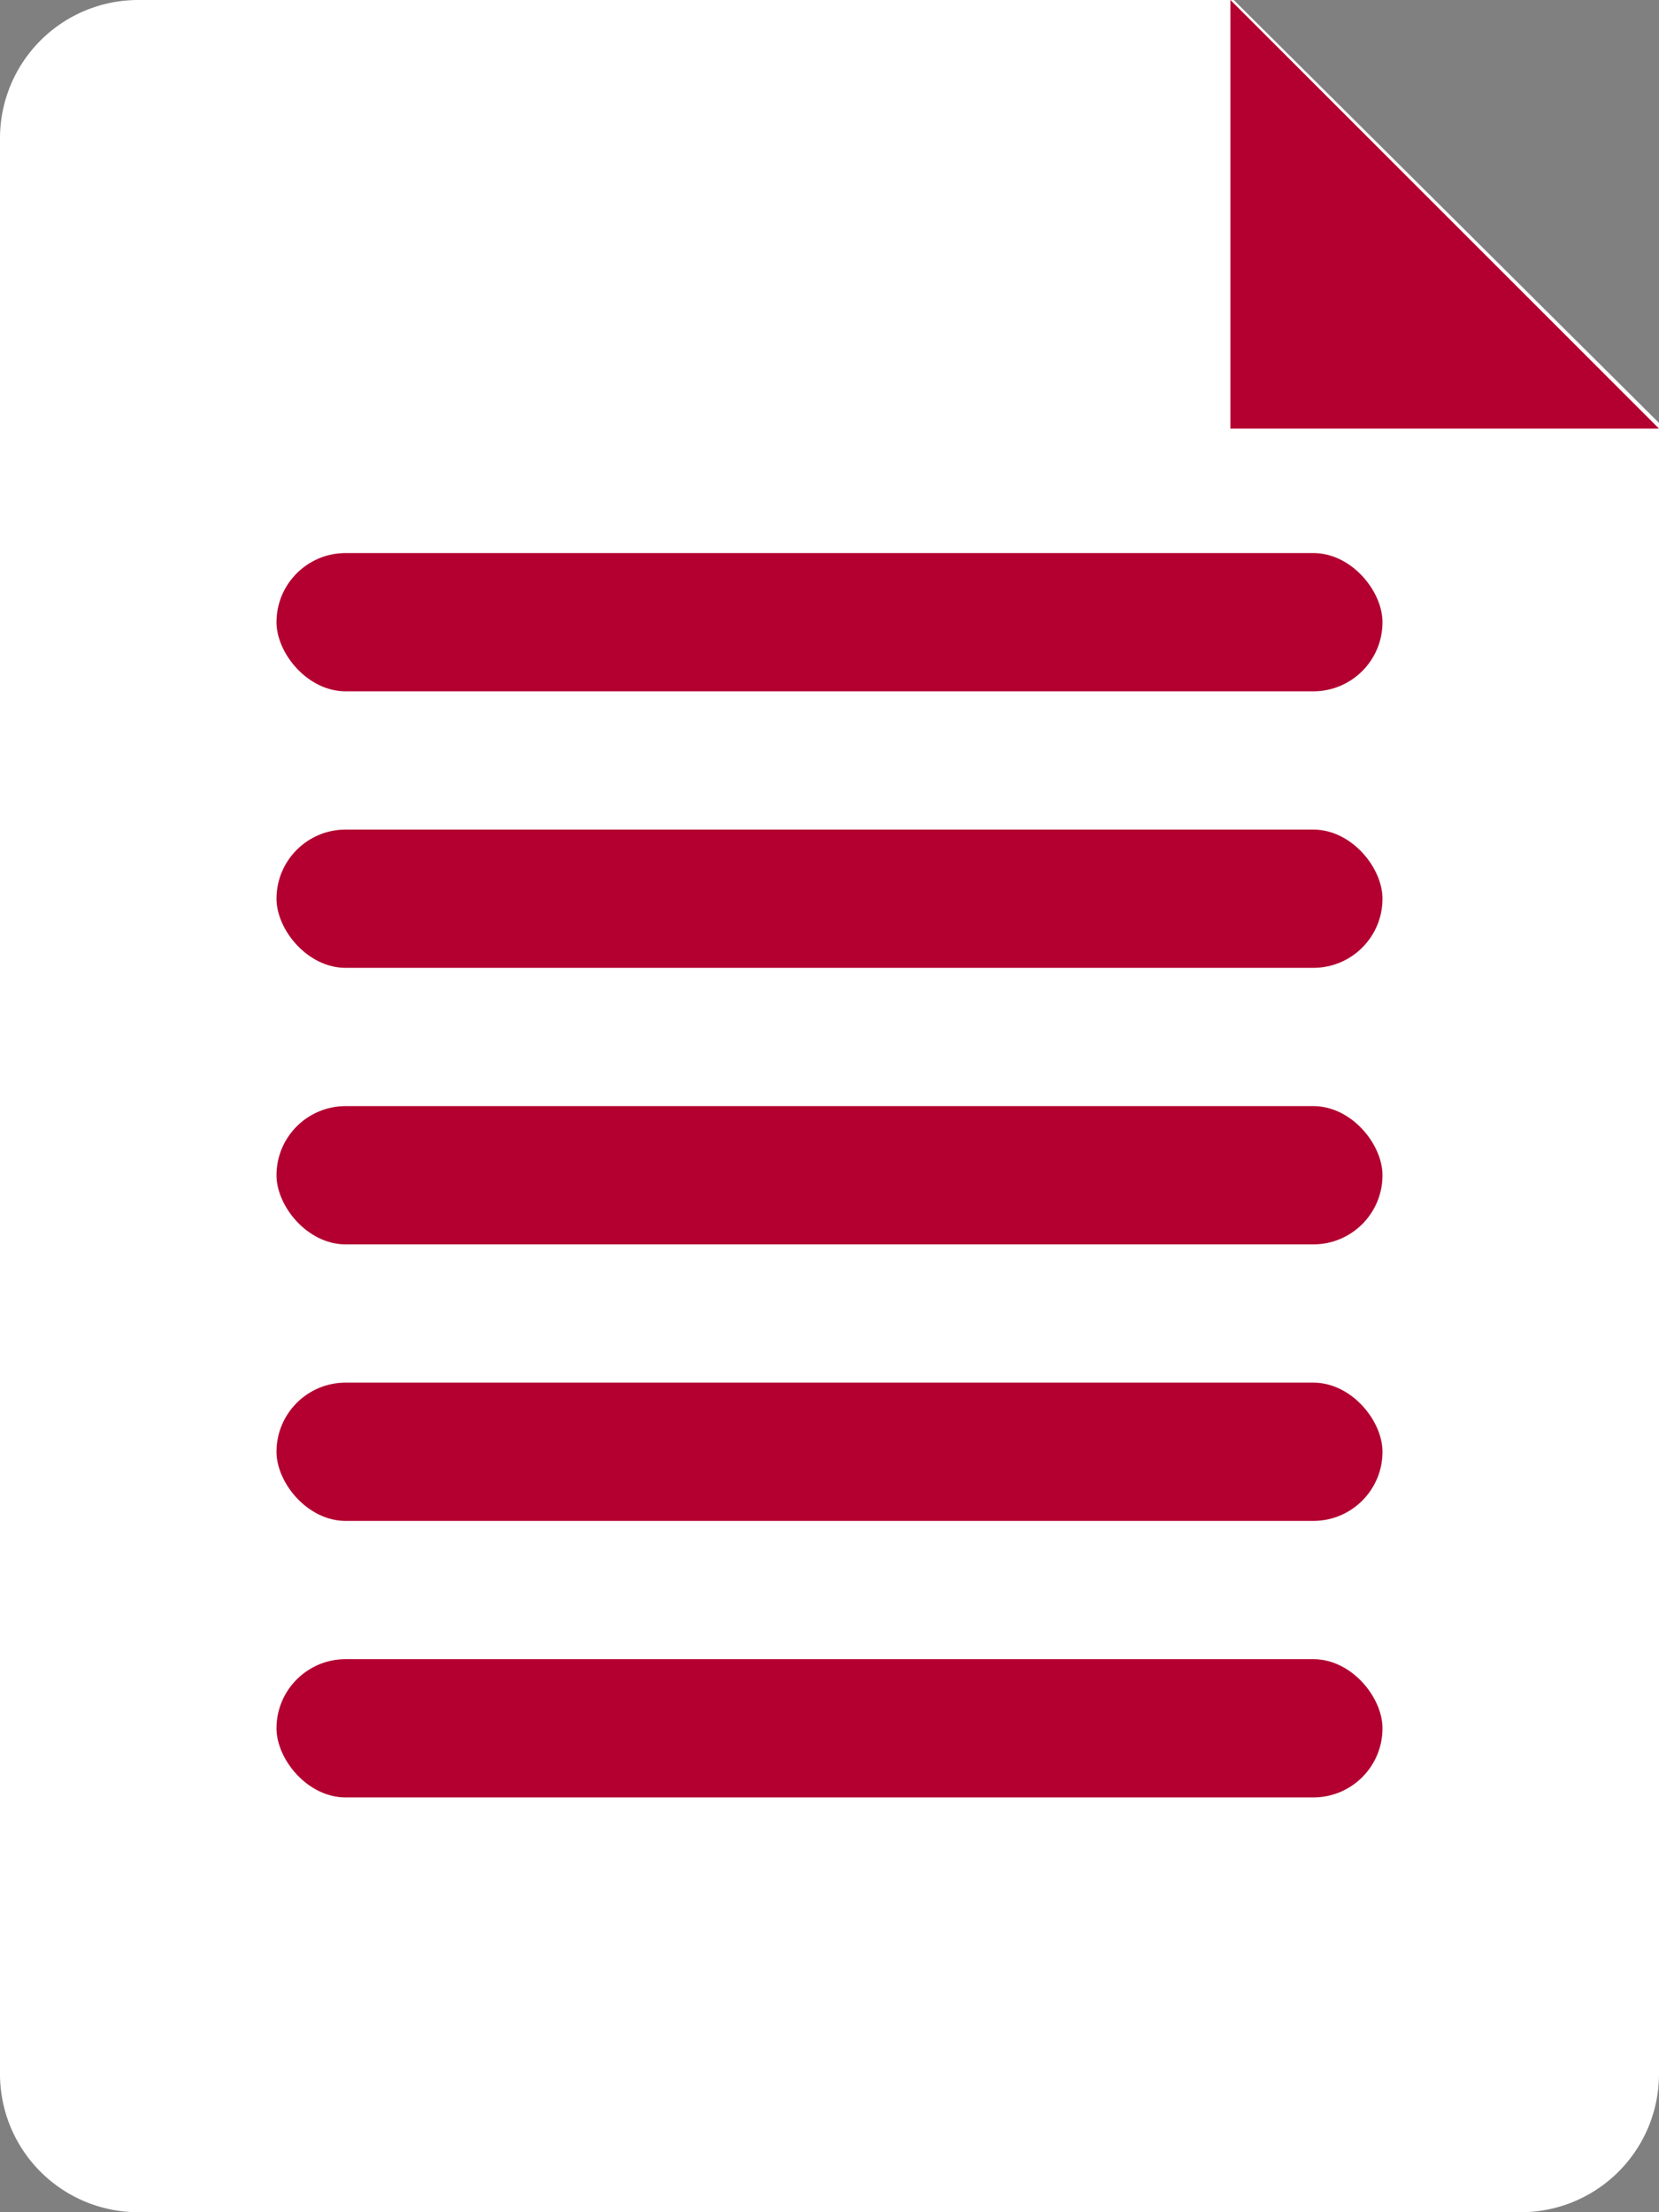 <svg id="グループ_18589" data-name="グループ 18589" xmlns="http://www.w3.org/2000/svg" width="12" height="16" viewBox="0 0 12 16">
  <rect x="0" y="0" width="12" height="16" fill="#808080" stroke="none"/>
  <path id="パス_48632" data-name="パス 48632" d="M1,0H8.924L12,3.059V15a1,1,0,0,1-1,1H1a1,1,0,0,1-1-1V1A1,1,0,0,1,1,0Z" fill="#fff"/>
  <path id="パス_48633" data-name="パス 48633" d="M8.9.664l3.1,3.1H8.9Z" transform="translate(0 -0.664)" fill="#B30030"/>
  <g id="グループ_18588" data-name="グループ 18588" transform="translate(2 4)">
    <rect id="長方形_31543" data-name="長方形 31543" width="8" height="1" rx="0.5" transform="translate(0 2)" fill="#B30030"/>
    <rect id="長方形_31547" data-name="長方形 31547" width="8" height="1" rx="0.5" fill="#B30030"/>
    <rect id="長方形_31544" data-name="長方形 31544" width="8" height="1" rx="0.5" transform="translate(0 4)" fill="#B30030"/>
    <rect id="長方形_31545" data-name="長方形 31545" width="8" height="1" rx="0.5" transform="translate(0 6)" fill="#B30030"/>
    <rect id="長方形_31546" data-name="長方形 31546" width="8" height="1" rx="0.5" transform="translate(0 8)" fill="#B30030"/>
  </g>
</svg>
